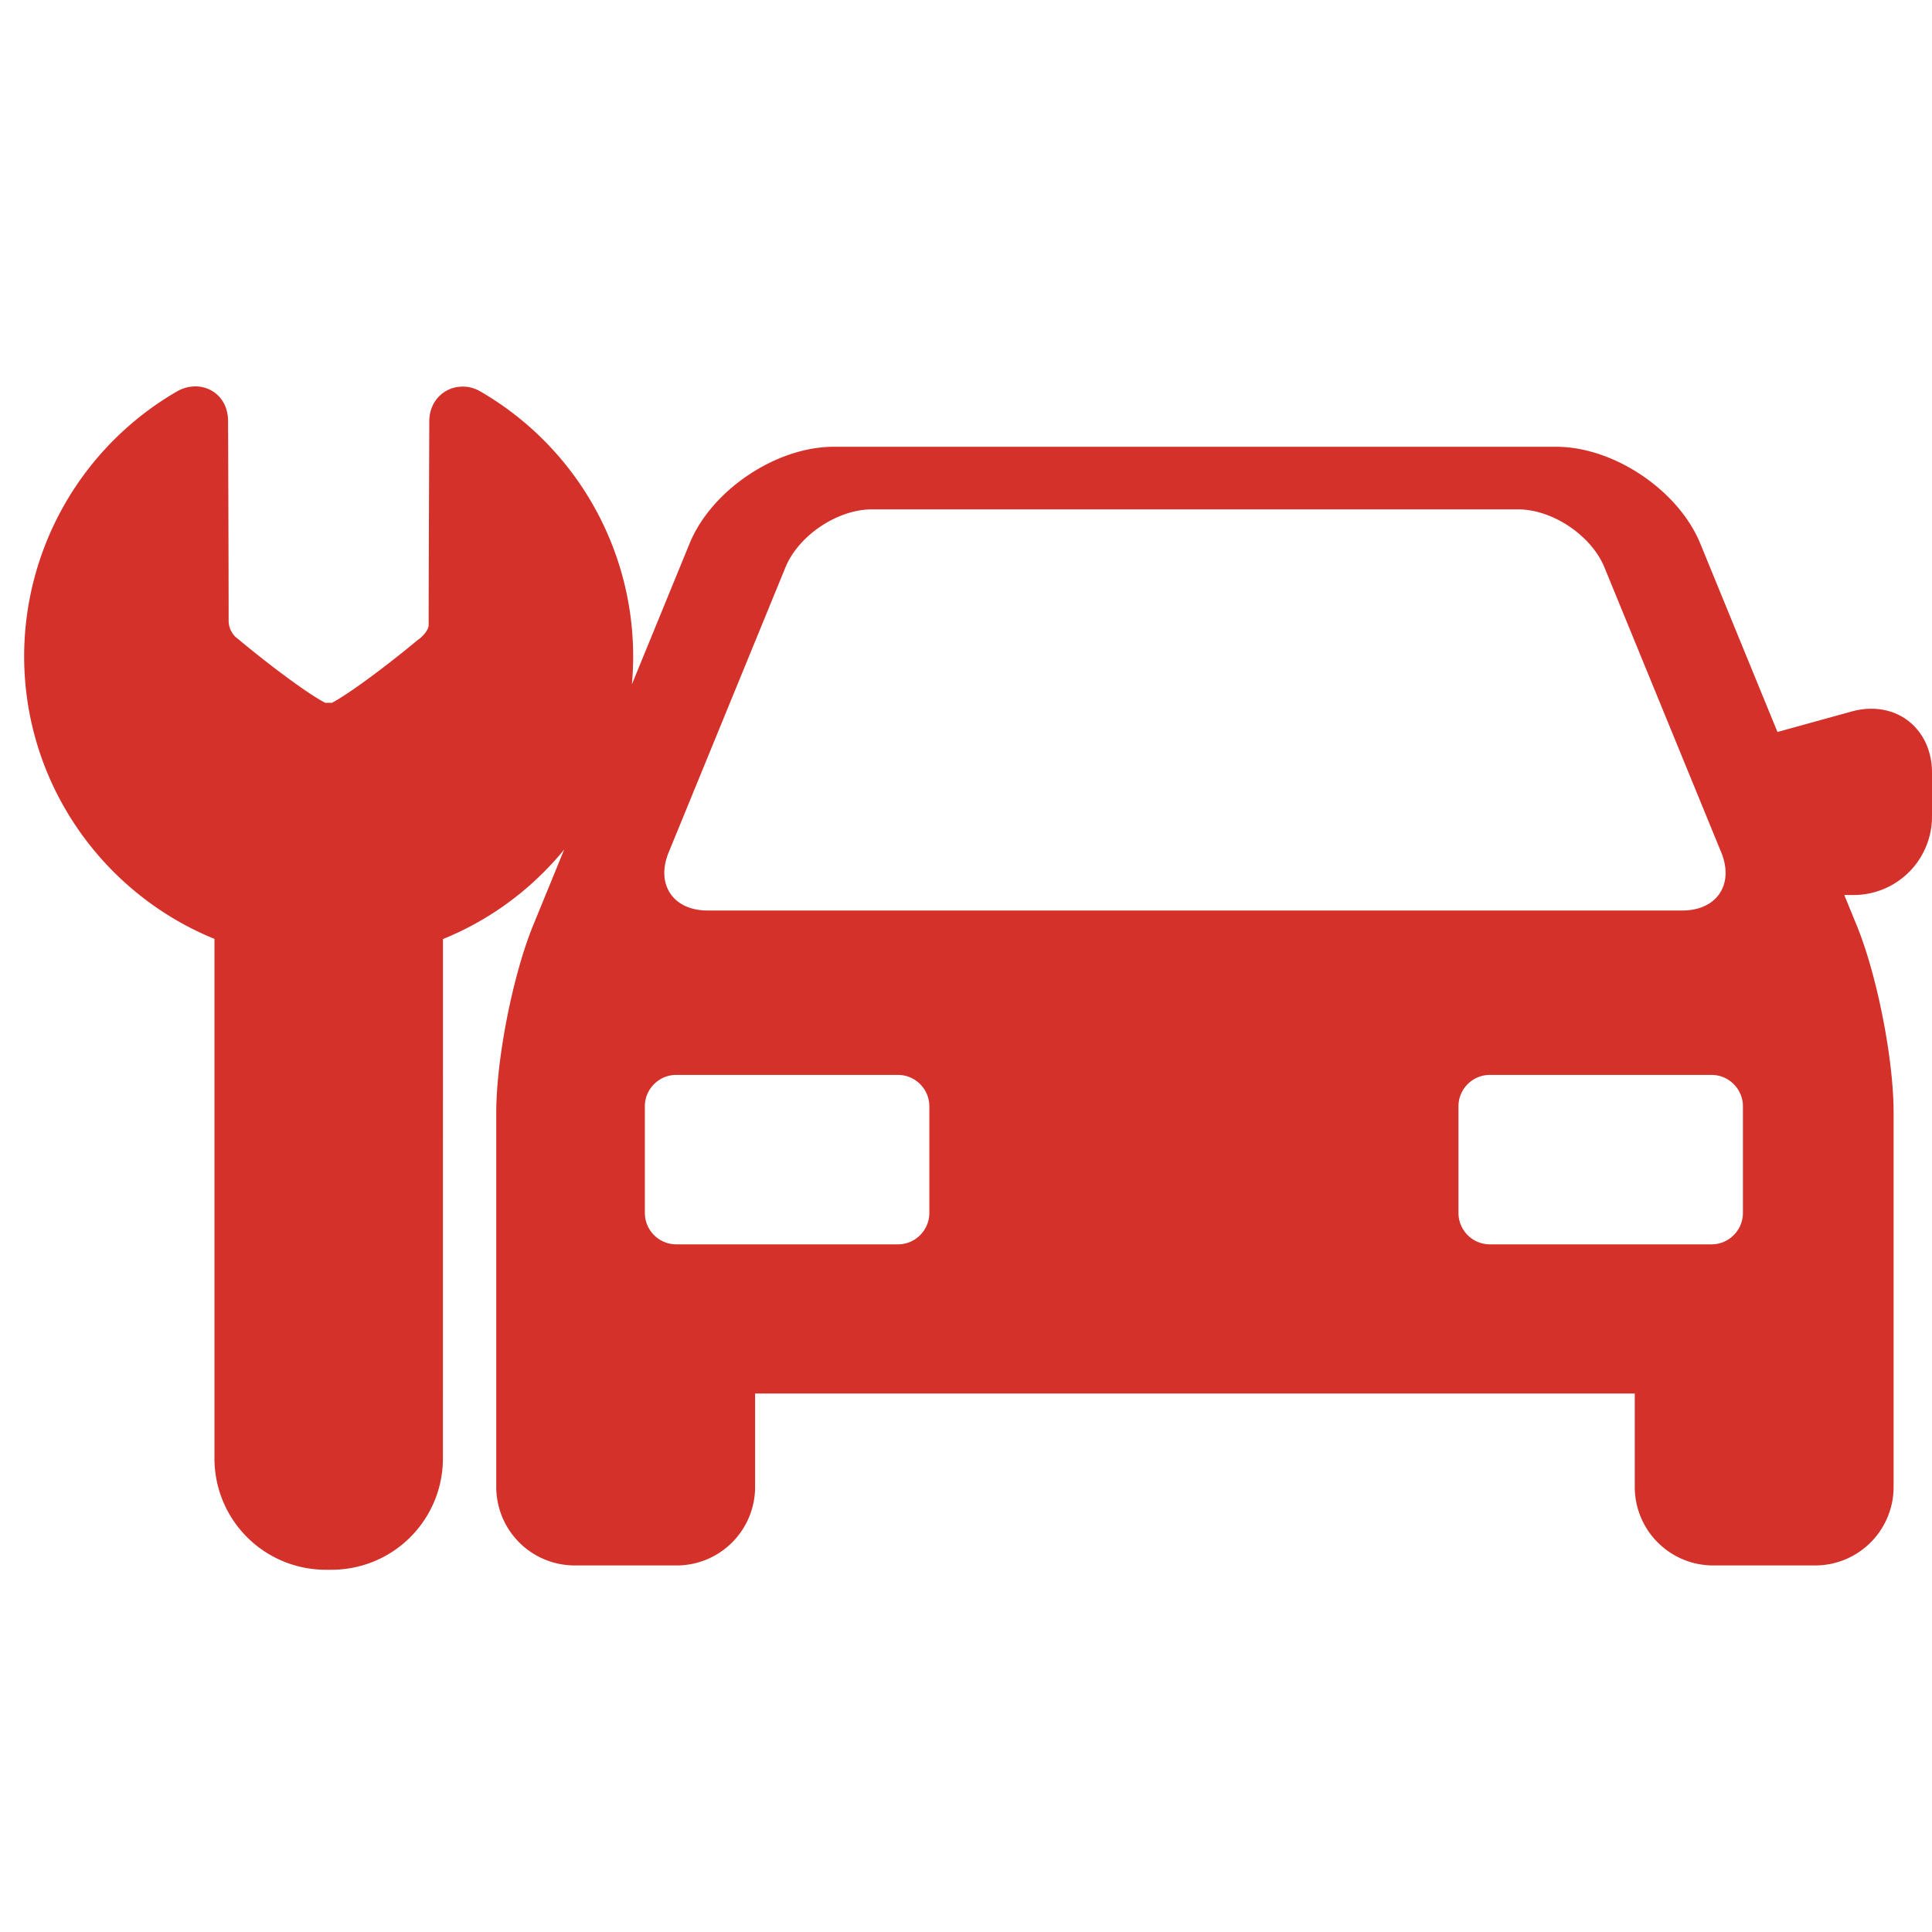 <svg viewBox="0 0 80 80" style="background-color:#ffffff00" xmlns="http://www.w3.org/2000/svg" width="80" height="80"><path d="M77.49 29.347c-.265 0-.539.038-.81.113l-3.079.85-3.196-7.802c-.906-2.21-3.584-4.008-5.967-4.008H34.52c-2.385 0-5.062 1.797-5.967 4.008l-2.388 5.83a12.676 12.676 0 0 0-6.304-12.146 1.41 1.41 0 0 0-.699-.183c-.79 0-1.386.619-1.386 1.433 0 0-.026 6.326-.026 8.434 0 .221-.262.485-.372.565l-.08.059c-1.261 1.051-2.853 2.237-3.556 2.603l-.132-.002-.142.002c-.714-.368-2.33-1.573-3.611-2.645l-.08-.06a.95.95 0 0 1-.31-.723c0-2.195-.023-8.227-.023-8.227 0-.95-.68-1.448-1.35-1.448-.26 0-.528.07-.757.203A12.685 12.685 0 0 0 1 27.166c0 5.292 3.264 9.832 7.88 11.711v21.515A4.608 4.608 0 0 0 13.48 65h.261a4.608 4.608 0 0 0 4.599-4.608l.001-21.507a12.553 12.553 0 0 0 4.187-2.785c.296-.295.573-.602.834-.922l-1.287 3.143c-.84 2.053-1.526 5.53-1.526 7.751v15.5a3.25 3.25 0 0 0 3.242 3.25h4.234a3.25 3.25 0 0 0 3.242-3.25v-3.87h36.425v3.87a3.25 3.25 0 0 0 3.242 3.25h4.234a3.25 3.25 0 0 0 3.242-3.25v-15.5c0-2.221-.686-5.698-1.526-7.751l-.516-1.26h.391A3.248 3.248 0 0 0 80 33.814v-1.818c.001-1.535-1.055-2.648-2.51-2.648zm-49.803 5.951l4.836-11.803c.541-1.322 2.152-2.403 3.578-2.403H62.86c1.426 0 3.036 1.081 3.577 2.403l4.837 11.803c.54 1.322-.183 2.404-1.61 2.404H29.297c-1.427 0-2.15-1.082-1.61-2.404zm10.795 14.928c0 .715-.584 1.3-1.297 1.3h-9.187a1.302 1.302 0 0 1-1.296-1.3v-4.417c0-.714.584-1.299 1.296-1.299h9.187c.713 0 1.297.585 1.297 1.299v4.417zm33.689 0c0 .715-.584 1.3-1.298 1.3h-9.185a1.302 1.302 0 0 1-1.296-1.3v-4.417c0-.714.583-1.299 1.296-1.299h9.185c.714 0 1.298.585 1.298 1.299v4.417zm0 0z" fill="#d4312a"/></svg>